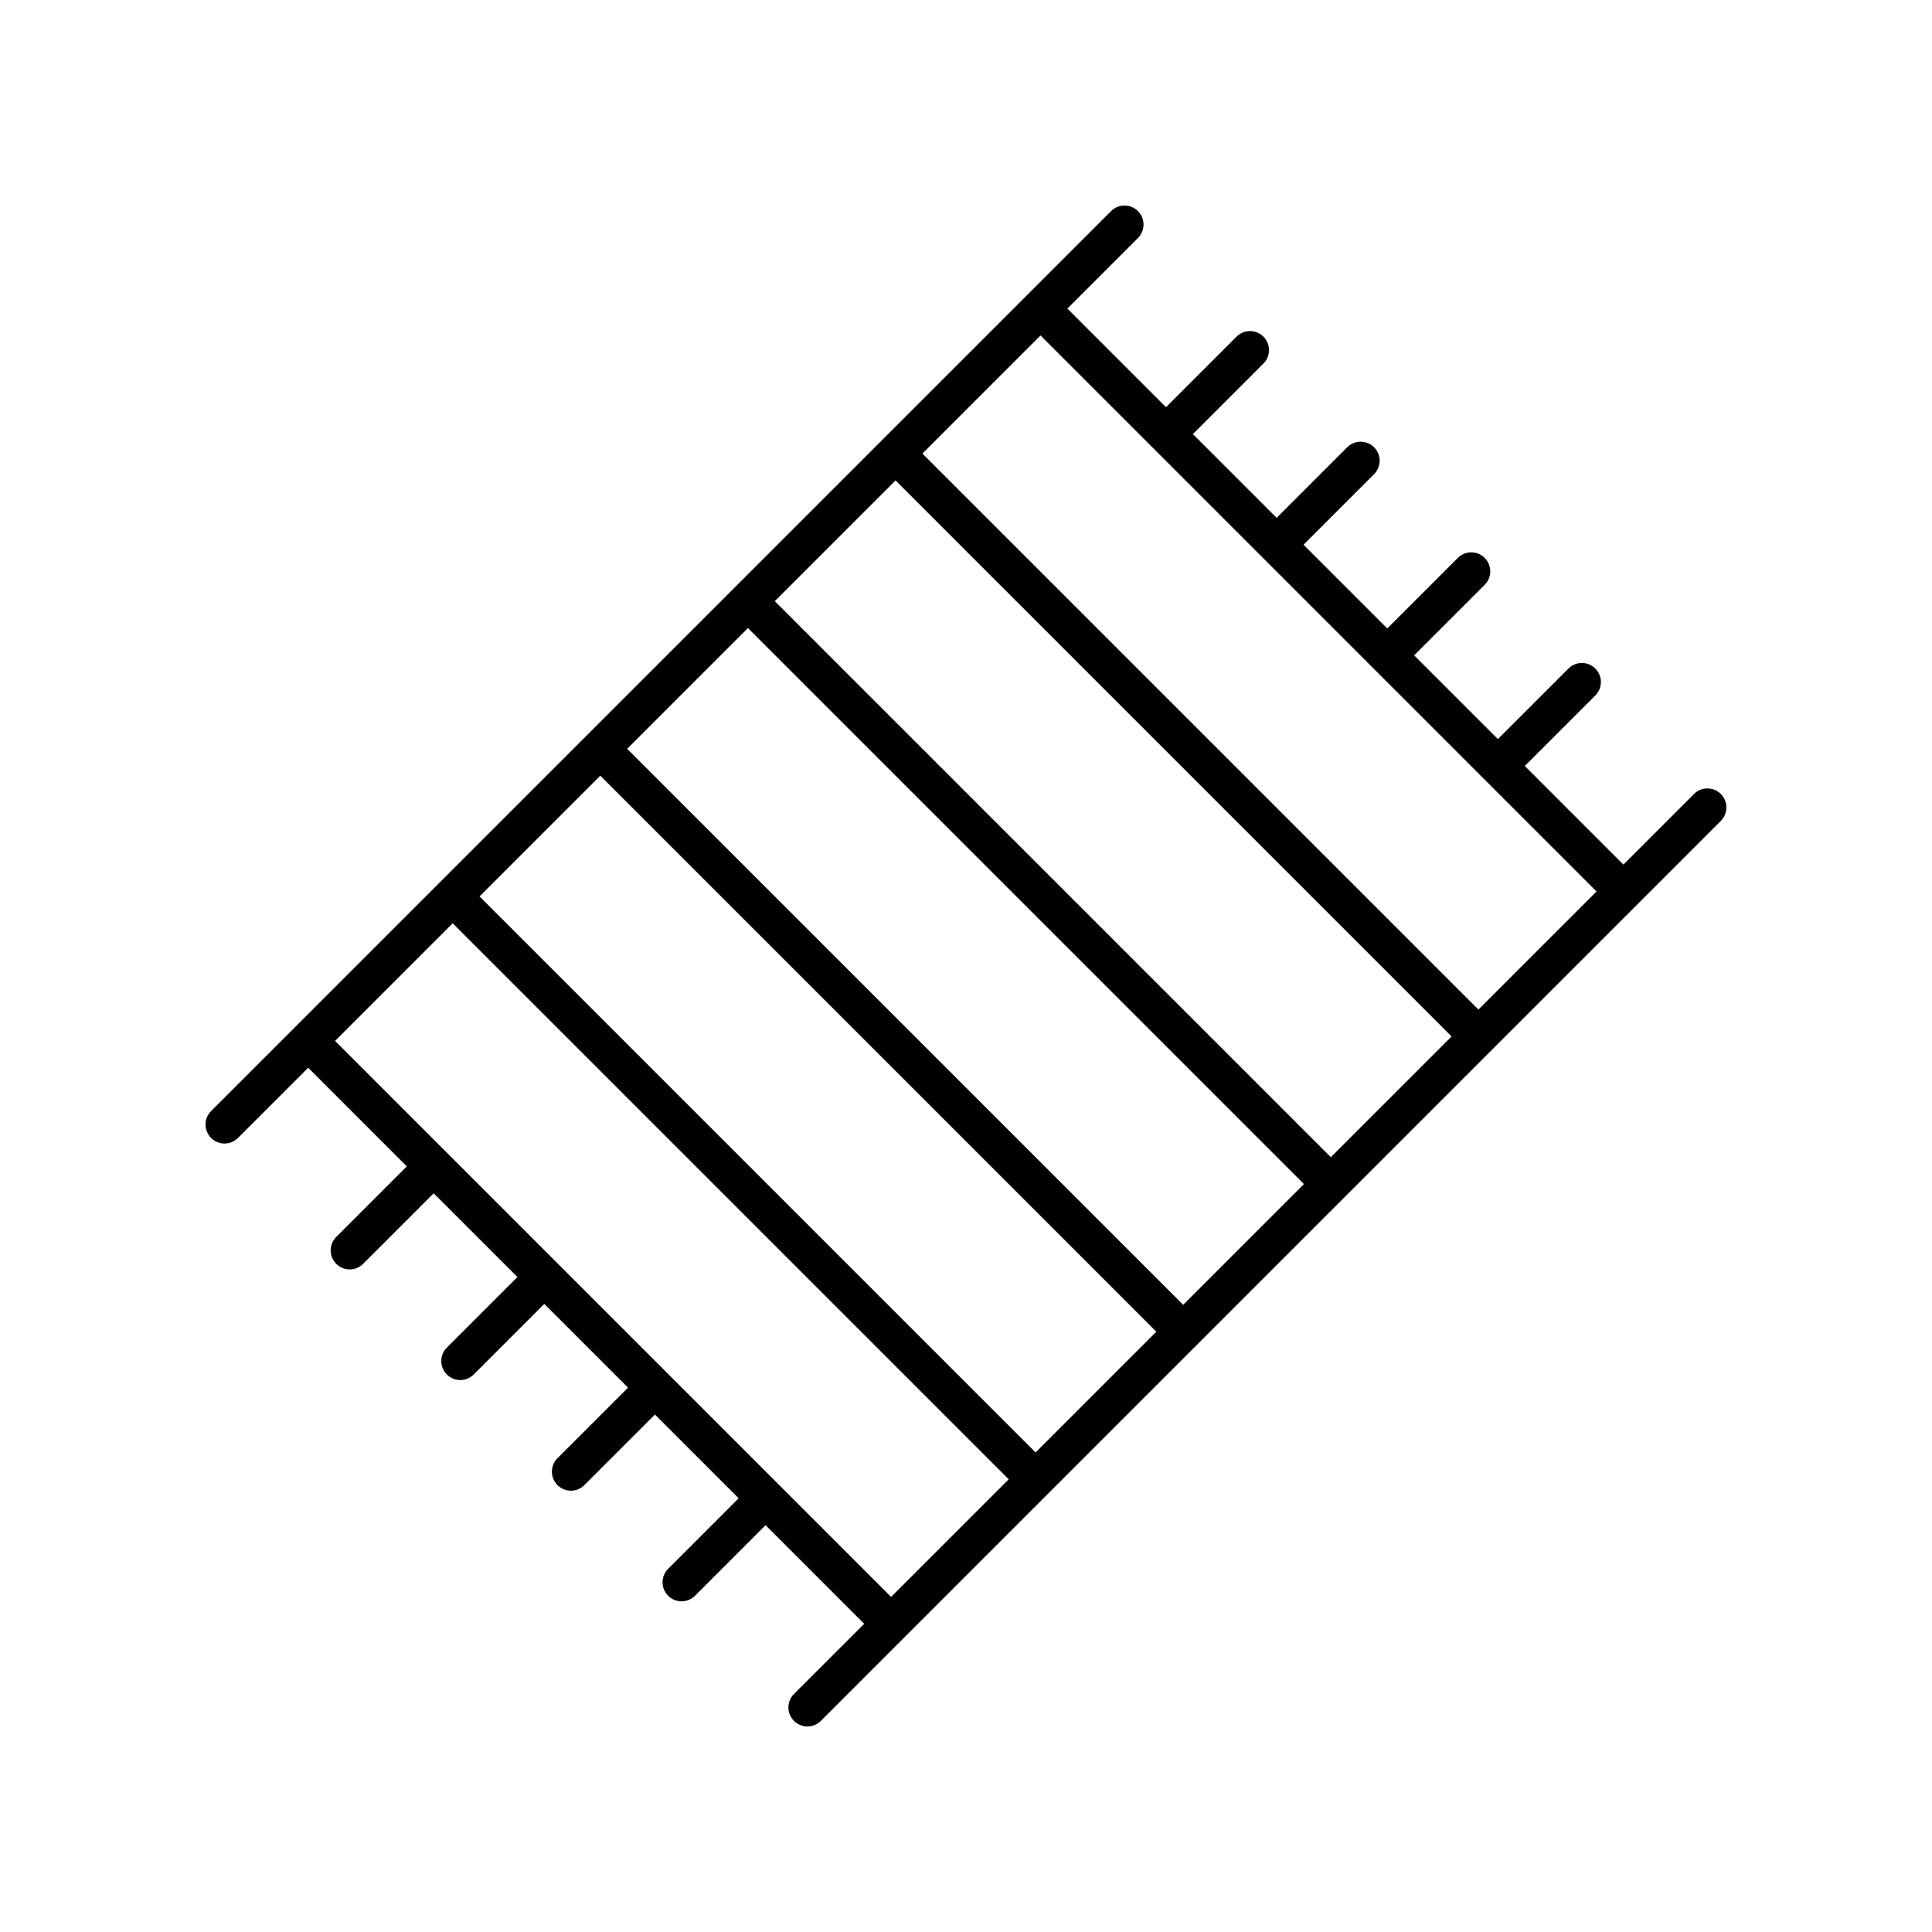 <?xml version="1.0" encoding="UTF-8"?>
<!-- Uploaded to: ICON Repo, www.iconrepo.com, Generator: ICON Repo Mixer Tools -->
<svg fill="#000000" width="800px" height="800px" version="1.1" viewBox="144 144 512 512" xmlns="http://www.w3.org/2000/svg">
 <path d="m592.92 354.43-18.699 18.699-26.137-26.137 18.695-18.695c1.969-1.969 1.969-5.156 0-7.125s-5.156-1.969-7.125 0l-18.695 18.695-22.195-22.195 18.699-18.695c1.969-1.969 1.969-5.156 0-7.125s-5.156-1.969-7.125 0l-18.699 18.695-22.188-22.191 18.695-18.699c1.969-1.969 1.969-5.156 0-7.125s-5.156-1.969-7.125 0l-18.695 18.699-22.195-22.195 18.695-18.695c1.969-1.969 1.969-5.156 0-7.125s-5.156-1.969-7.125 0l-18.695 18.695-26.137-26.137 18.699-18.699c1.969-1.969 1.969-5.156 0-7.125s-5.156-1.969-7.125 0l-238.5 238.5c-1.969 1.969-1.969 5.156 0 7.125 0.984 0.98 2.273 1.473 3.562 1.473 1.289 0 2.578-0.492 3.562-1.477l18.602-18.602 26.137 26.137-18.699 18.699c-1.969 1.969-1.969 5.156 0 7.125 0.984 0.984 2.273 1.477 3.562 1.477 1.289 0 2.578-0.492 3.562-1.477l18.699-18.695 22.191 22.191-18.699 18.699c-1.969 1.969-1.969 5.156 0 7.125 0.984 0.984 2.273 1.477 3.562 1.477 1.289 0 2.578-0.492 3.562-1.477l18.699-18.699 22.195 22.195-18.699 18.699c-1.969 1.969-1.969 5.156 0 7.125 0.984 0.984 2.273 1.477 3.562 1.477s2.578-0.492 3.562-1.477l18.699-18.699 22.191 22.191-18.695 18.699c-1.969 1.969-1.969 5.156 0 7.125 0.984 0.984 2.273 1.477 3.562 1.477 1.289 0 2.578-0.492 3.562-1.477l18.695-18.699 26.137 26.137-18.602 18.602c-1.969 1.969-1.969 5.156 0 7.125 0.984 0.98 2.273 1.473 3.562 1.473 1.289 0 2.578-0.492 3.562-1.477l238.5-238.5c1.969-1.969 1.969-5.156 0-7.125s-5.156-1.969-7.125 0zm-25.824 25.82-31.297 31.297-147.35-147.35 31.297-31.297zm-70.414 70.418-147.35-147.35 31.996-31.996 147.35 147.35zm-39.125 39.121-147.35-147.35 32-32 147.35 147.35zm-39.117 39.121-147.35-147.35 31.996-31.996 147.35 147.35zm-185.64-109.06 31.168-31.168 147.35 147.35-31.168 31.168z"/>
</svg>